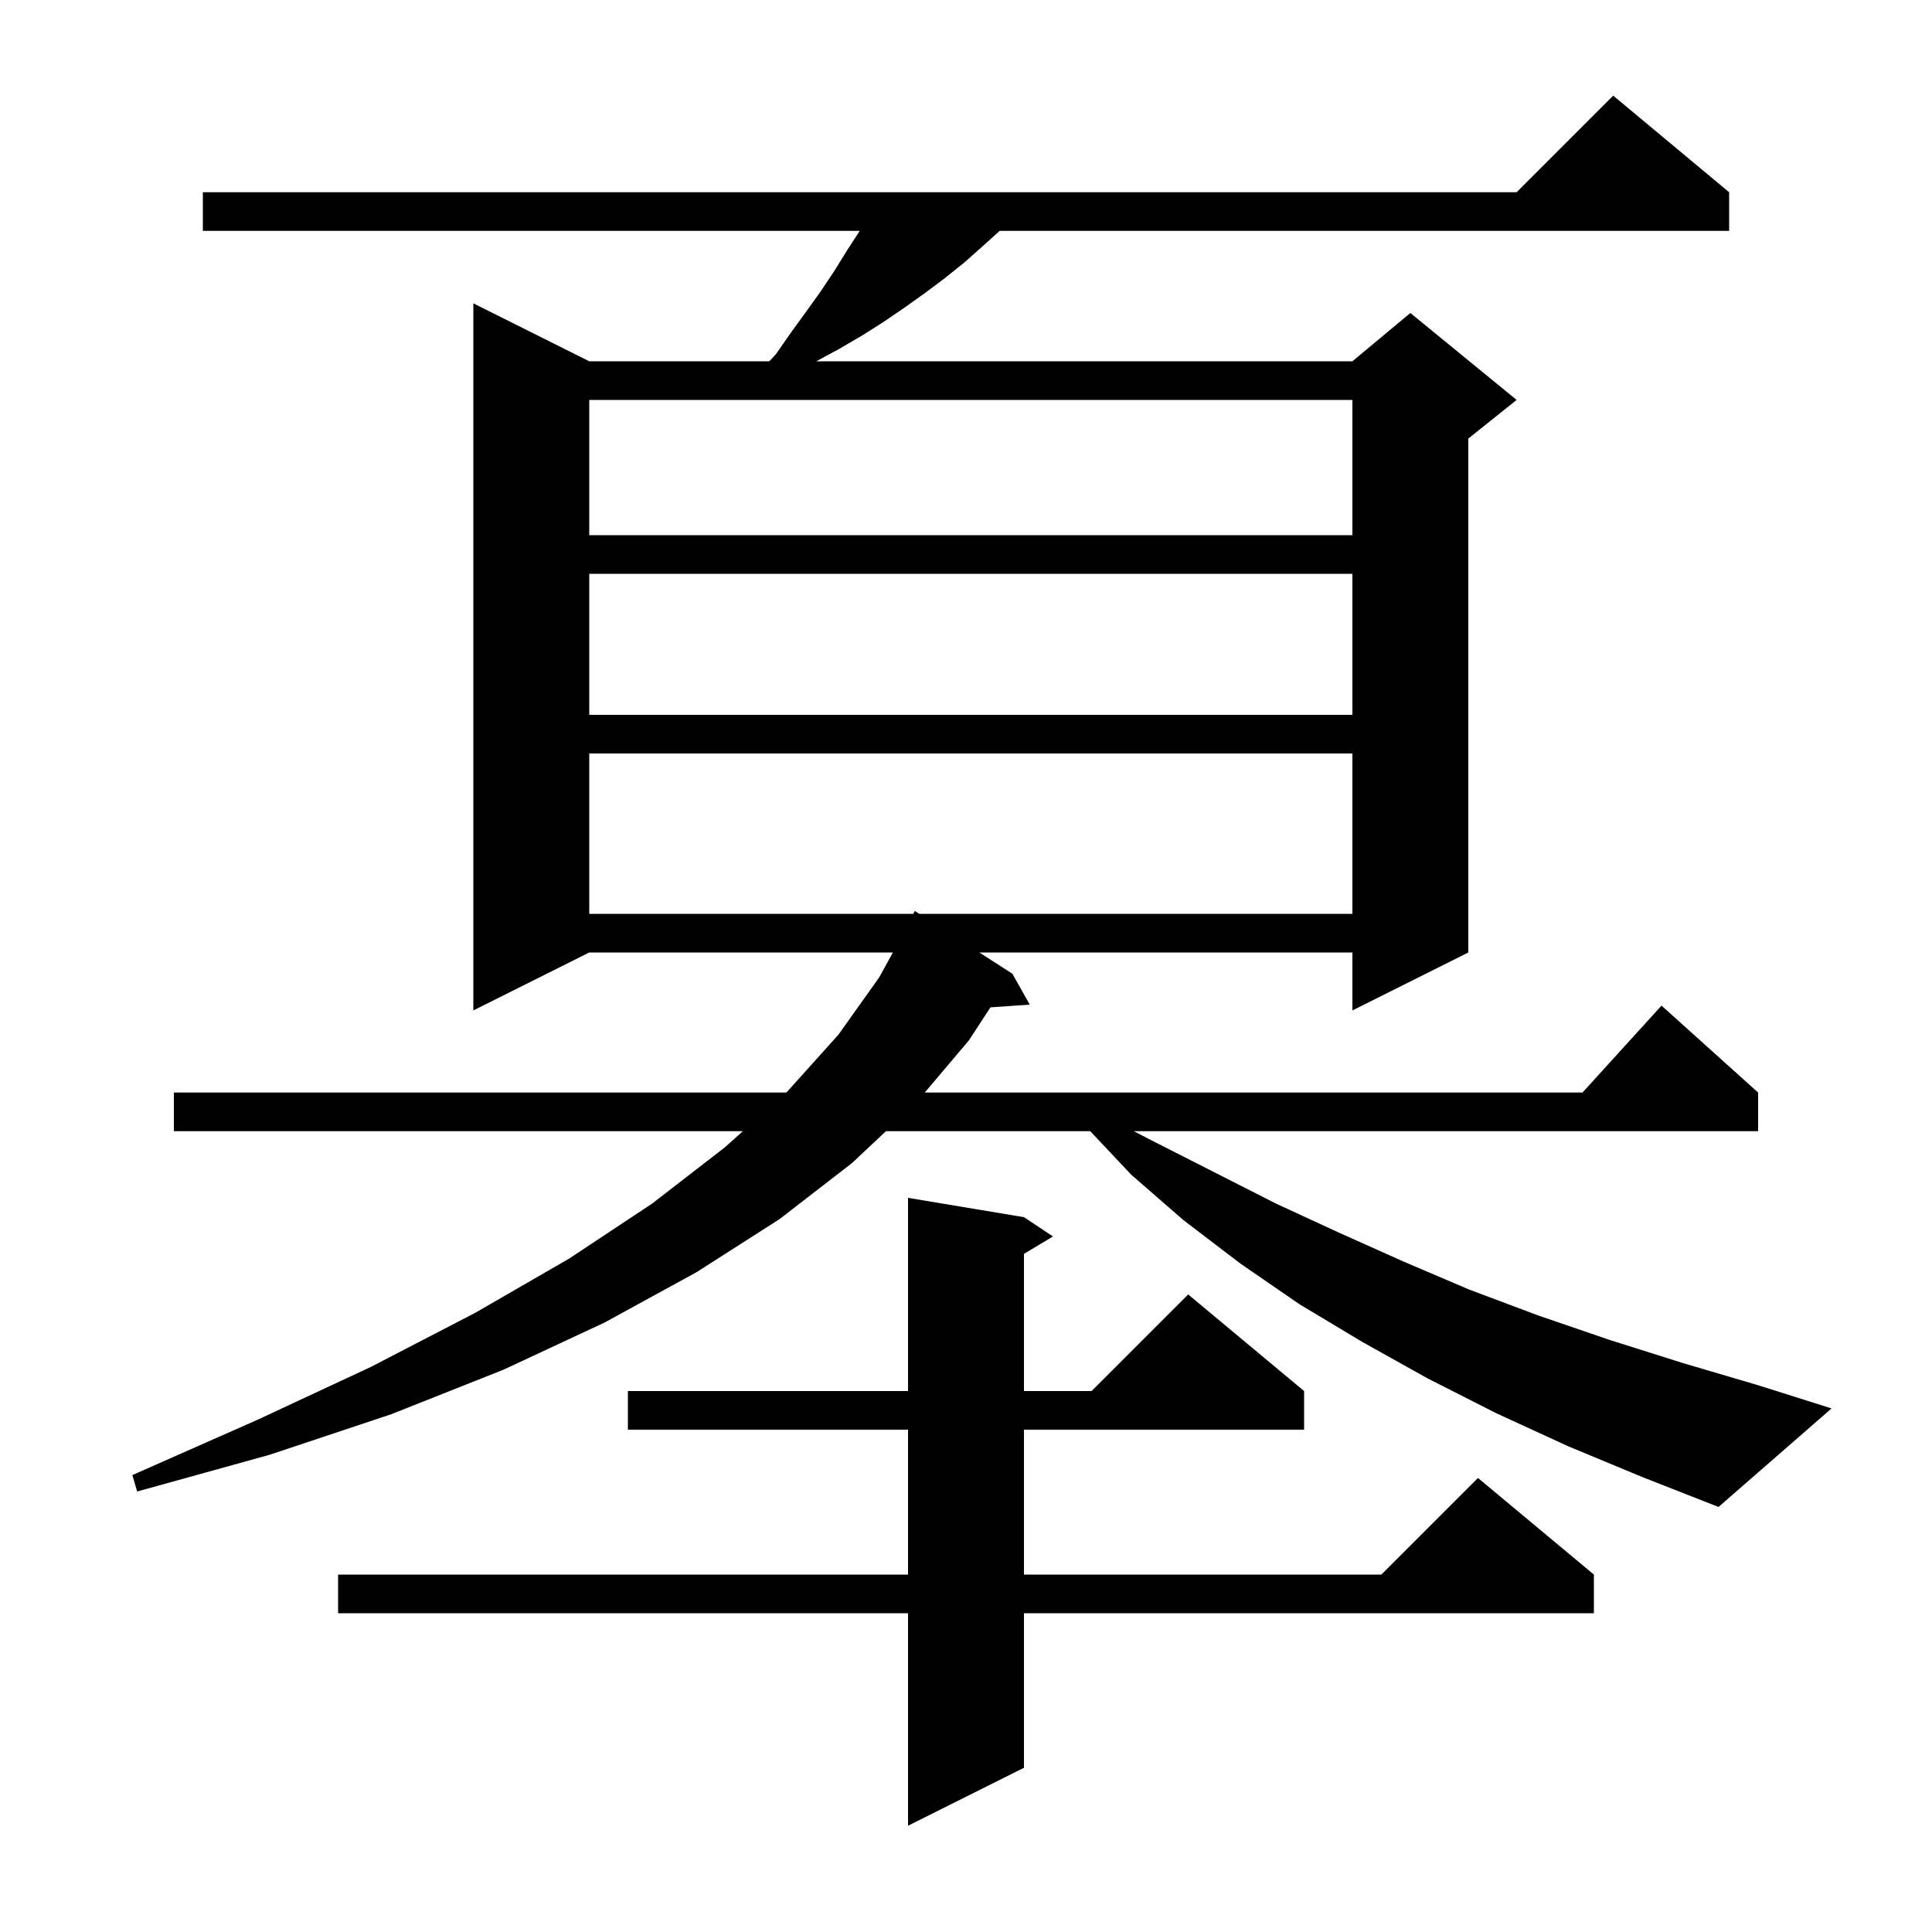<svg xmlns="http://www.w3.org/2000/svg" xmlns:xlink="http://www.w3.org/1999/xlink" version="1.1" baseProfile="full" viewBox="0 0 200 200" width="200" height="200"><g fill="currentColor"><path d="M 106.0 126.0 L 109.0 128.0 L 106.0 129.8 L 106.0 144.0 L 113.0 144.0 L 123.0 134.0 L 135.0 144.0 L 135.0 148.0 L 106.0 148.0 L 106.0 163.0 L 143.0 163.0 L 153.0 153.0 L 165.0 163.0 L 165.0 167.0 L 106.0 167.0 L 106.0 183.0 L 94.0 189.0 L 94.0 167.0 L 35.0 167.0 L 35.0 163.0 L 94.0 163.0 L 94.0 148.0 L 65.0 148.0 L 65.0 144.0 L 94.0 144.0 L 94.0 124.0 Z M 162.3 149.7 L 154.9 146.3 L 147.8 142.7 L 141.0 138.9 L 134.5 135.0 L 128.4 130.8 L 122.5 126.3 L 117.1 121.6 L 112.86 117.1 L 91.713 117.1 L 88.2 120.4 L 80.7 126.2 L 72.1 131.7 L 62.6 136.9 L 52.1 141.8 L 40.5 146.4 L 27.9 150.6 L 14.2 154.4 L 13.7 152.7 L 26.6 147.0 L 38.4 141.5 L 49.2 135.9 L 58.9 130.3 L 67.5 124.6 L 75.0 118.8 L 76.905 117.1 L 18.0 117.1 L 18.0 113.1 L 81.388 113.1 L 81.5 113.0 L 86.8 107.1 L 91.0 101.2 L 92.434 98.6 L 61.0 98.6 L 49.0 104.6 L 49.0 31.4 L 61.0 37.4 L 79.635 37.4 L 80.3 36.7 L 81.9 34.4 L 83.5 32.2 L 85.0 30.1 L 86.4 28.0 L 87.7 25.9 L 89.0 23.9 L 21.0 23.9 L 21.0 19.9 L 157.0 19.9 L 167.0 9.9 L 179.0 19.9 L 179.0 23.9 L 103.484 23.9 L 101.6 25.6 L 99.8 27.2 L 97.8 28.8 L 95.8 30.3 L 93.7 31.8 L 91.5 33.3 L 89.3 34.7 L 86.9 36.1 L 84.5 37.4 L 140.0 37.4 L 146.0 32.4 L 157.0 41.4 L 152.0 45.4 L 152.0 98.6 L 140.0 104.6 L 140.0 98.6 L 101.382 98.6 L 104.8 100.8 L 106.6 104.0 L 102.53 104.281 L 100.3 107.7 L 95.731 113.1 L 163.818 113.1 L 172.0 104.1 L 182.0 113.1 L 182.0 117.1 L 117.369 117.1 L 119.5 118.2 L 132.1 124.6 L 138.6 127.6 L 145.3 130.6 L 152.1 133.5 L 159.3 136.2 L 166.6 138.7 L 174.2 141.1 L 182.0 143.4 L 189.6 145.8 L 177.9 156.0 L 170.0 152.9 Z M 61.0 78.0 L 61.0 94.6 L 94.542 94.6 L 94.7 94.3 L 95.166 94.6 L 140.0 94.6 L 140.0 78.0 Z M 61.0 59.4 L 61.0 74.0 L 140.0 74.0 L 140.0 59.4 Z M 61.0 41.4 L 61.0 55.4 L 140.0 55.4 L 140.0 41.4 Z "/></g></svg>